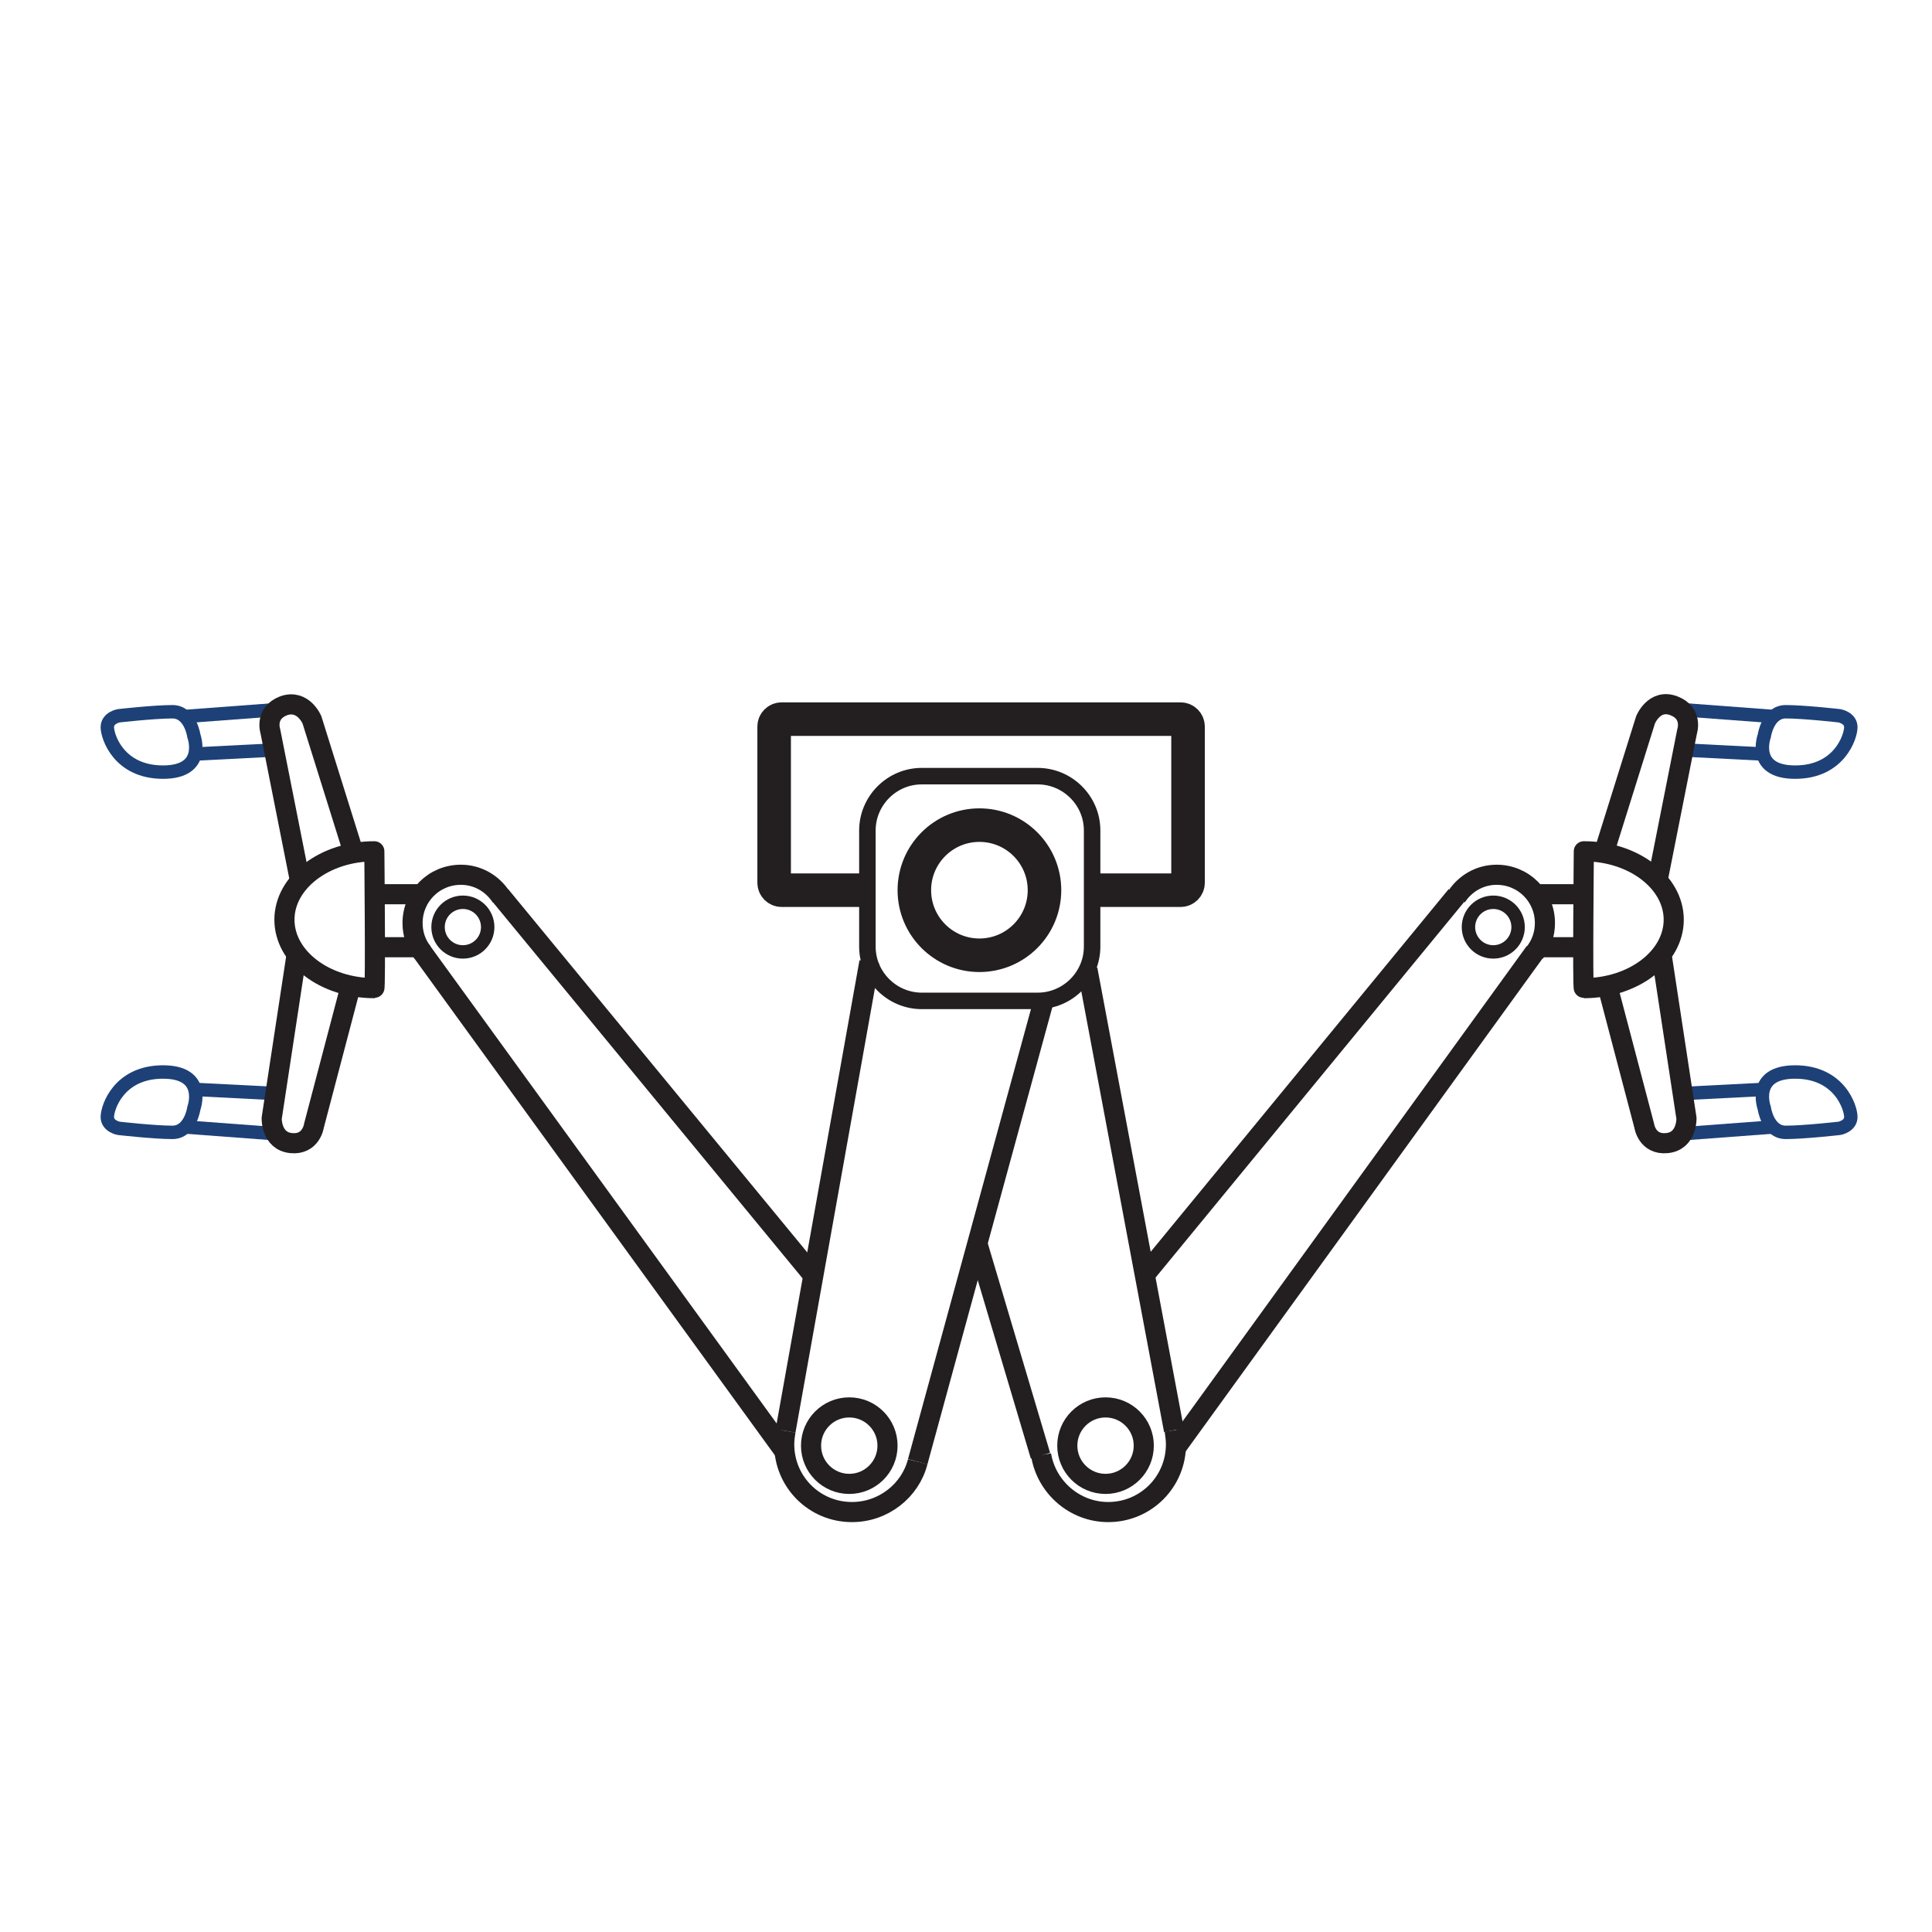 <?xml version="1.0" encoding="UTF-8"?> <svg xmlns="http://www.w3.org/2000/svg" xmlns:xlink="http://www.w3.org/1999/xlink" version="1.1" id="Layer_1" x="0px" y="0px" viewBox="0 0 288 288" style="enable-background:new 0 0 288 288;" xml:space="preserve"> <style type="text/css"> .st0{fill:none;stroke:#1D4077;stroke-width:2;stroke-miterlimit:10;} .st1{fill:none;stroke:#231F20;stroke-width:5;stroke-miterlimit:10;} .st2{fill:none;stroke:#231F20;stroke-width:3;stroke-miterlimit:10;} .st3{fill:none;stroke:#231F20;stroke-width:2;stroke-miterlimit:10;} .st4{fill:none;stroke:#231F20;stroke-width:2.459;stroke-miterlimit:10;} </style> <path class="st0" d="M17.7,106.7c0,0-1.7,0.3-1.7,1.7c0,1.4,1.7,6.7,8.3,6.7s4.6-5.4,4.6-5.4s-0.5-3.6-3.2-3.6 S17.7,106.7,17.7,106.7z"></path> <line class="st0" x1="29.1" y1="112.4" x2="40.9" y2="111.8"></line> <line class="st0" x1="27.6" y1="106.8" x2="41" y2="105.8"></line> <path class="st0" d="M17.7,168.2c0,0-1.7-0.3-1.7-1.7c0-1.4,1.7-6.7,8.3-6.7s4.6,5.4,4.6,5.4s-0.5,3.6-3.2,3.6 S17.7,168.2,17.7,168.2z"></path> <line class="st0" x1="29.1" y1="162.4" x2="40.9" y2="163"></line> <line class="st0" x1="27.6" y1="168" x2="41" y2="169"></line> <path class="st0" d="M274.2,106.7c0,0,1.7,0.3,1.7,1.7c0,1.4-1.7,6.7-8.3,6.7s-4.6-5.4-4.6-5.4s0.5-3.6,3.2-3.6 C268.9,106.1,274.2,106.7,274.2,106.7z"></path> <line class="st0" x1="262.8" y1="112.4" x2="251" y2="111.8"></line> <line class="st0" x1="264.3" y1="106.8" x2="250.9" y2="105.8"></line> <path class="st0" d="M274.2,168.2c0,0,1.7-0.3,1.7-1.7c0-1.4-1.7-6.7-8.3-6.7s-4.6,5.4-4.6,5.4s0.5,3.6,3.2,3.6 C268.9,168.8,274.2,168.2,274.2,168.2z"></path> <line class="st0" x1="262.8" y1="162.4" x2="251" y2="163"></line> <line class="st0" x1="264.3" y1="168" x2="250.9" y2="169"></line> <circle class="st1" cx="146" cy="132.7" r="9.7"></circle> <circle class="st2" cx="126.6" cy="215.5" r="5.7"></circle> <path class="st2" d="M136.8,217.9c-1.1,4.3-5.1,7.5-9.8,7.5c-5.6,0-10.1-4.5-10.1-10.1c0-0.7,0.1-1.4,0.2-2"></path> <path class="st2" d="M175.1,213.2c0.1,0.7,0.2,1.4,0.2,2.1c0,5.6-4.5,10.1-10.1,10.1c-5,0-9.2-3.7-10-8.5"></path> <path class="st2" d="M217.1,133.7c1.3-2,3.5-3.3,6-3.3c4,0,7.2,3.2,7.2,7.2c0,1.6-0.5,3.1-1.5,4.4"></path> <path class="st2" d="M55.8,147.3c-7.4,0-13.4-4.6-13.4-10.2c0-5.6,6-10.2,13.4-10.2C55.8,126.8,56,147.3,55.8,147.3z"></path> <circle class="st2" cx="164.8" cy="215.5" r="5.7"></circle> <path class="st2" d="M44.7,131.2l-4.4-22.2c0,0-0.9-2.7,2-3.8c2.9-1,4.2,2.1,4.2,2.1l6.2,19.8"></path> <path class="st2" d="M52.3,146.9l-5.5,20.9c0,0-0.4,2.9-3.4,2.6s-2.9-3.7-2.9-3.7l3.7-24.3"></path> <line class="st2" x1="55.7" y1="133.3" x2="62.8" y2="133.3"></line> <line class="st2" x1="55.7" y1="141.2" x2="62.5" y2="141.2"></line> <circle class="st3" cx="222.6" cy="138.2" r="3.7"></circle> <path class="st2" d="M236.1,147.3c7.4,0,13.4-4.6,13.4-10.2c0-5.6-6-10.2-13.4-10.2C236.1,126.8,235.9,147.3,236.1,147.3z"></path> <path class="st2" d="M247.1,131.2l4.4-22.2c0,0,0.9-2.7-2-3.8s-4.2,2.1-4.2,2.1l-6.2,19.8"></path> <path class="st2" d="M239.6,146.9l5.5,20.9c0,0,0.4,2.9,3.4,2.6c3-0.3,2.9-3.7,2.9-3.7l-3.7-24.3"></path> <line class="st2" x1="236.1" y1="133.3" x2="228.9" y2="133.3"></line> <line class="st2" x1="236.1" y1="141.2" x2="229.3" y2="141.2"></line> <line class="st2" x1="175.3" y1="215.8" x2="228.8" y2="141.9"></line> <line class="st2" x1="170.6" y1="190.1" x2="217.1" y2="133.5"></line> <path class="st2" d="M74.7,133.7c-1.3-2-3.5-3.3-6-3.3c-4,0-7.2,3.2-7.2,7.2c0,1.6,0.5,3.1,1.5,4.4"></path> <circle class="st3" cx="69" cy="138.2" r="3.7"></circle> <line class="st2" x1="116.9" y1="216.3" x2="62.7" y2="141.6"></line> <line class="st2" x1="121.2" y1="190.1" x2="74.6" y2="133.5"></line> <path class="st4" d="M154.7,149.2h-17.3c-4.4,0-8.1-3.6-8.1-8.1v-17.3c0-4.4,3.6-8.1,8.1-8.1h17.3c4.4,0,8.1,3.6,8.1,8.1v17.3 C162.8,145.6,159.1,149.2,154.7,149.2z"></path> <line class="st2" x1="129.6" y1="143.4" x2="117.1" y2="213.3"></line> <line class="st2" x1="136.8" y1="217.9" x2="155.6" y2="149.1"></line> <path class="st1" d="M129.2,132.7h-12.7c-0.6,0-1.1-0.5-1.1-1.1v-23.3c0-0.6,0.5-1.1,1.1-1.1H176c0.6,0,1.1,0.5,1.1,1.1v23.3 c0,0.6-0.5,1.1-1.1,1.1h-13.3"></path> <line class="st2" x1="145.7" y1="185.4" x2="155.1" y2="217"></line> <line class="st2" x1="162.1" y1="144.5" x2="175" y2="213.2"></line> </svg> 